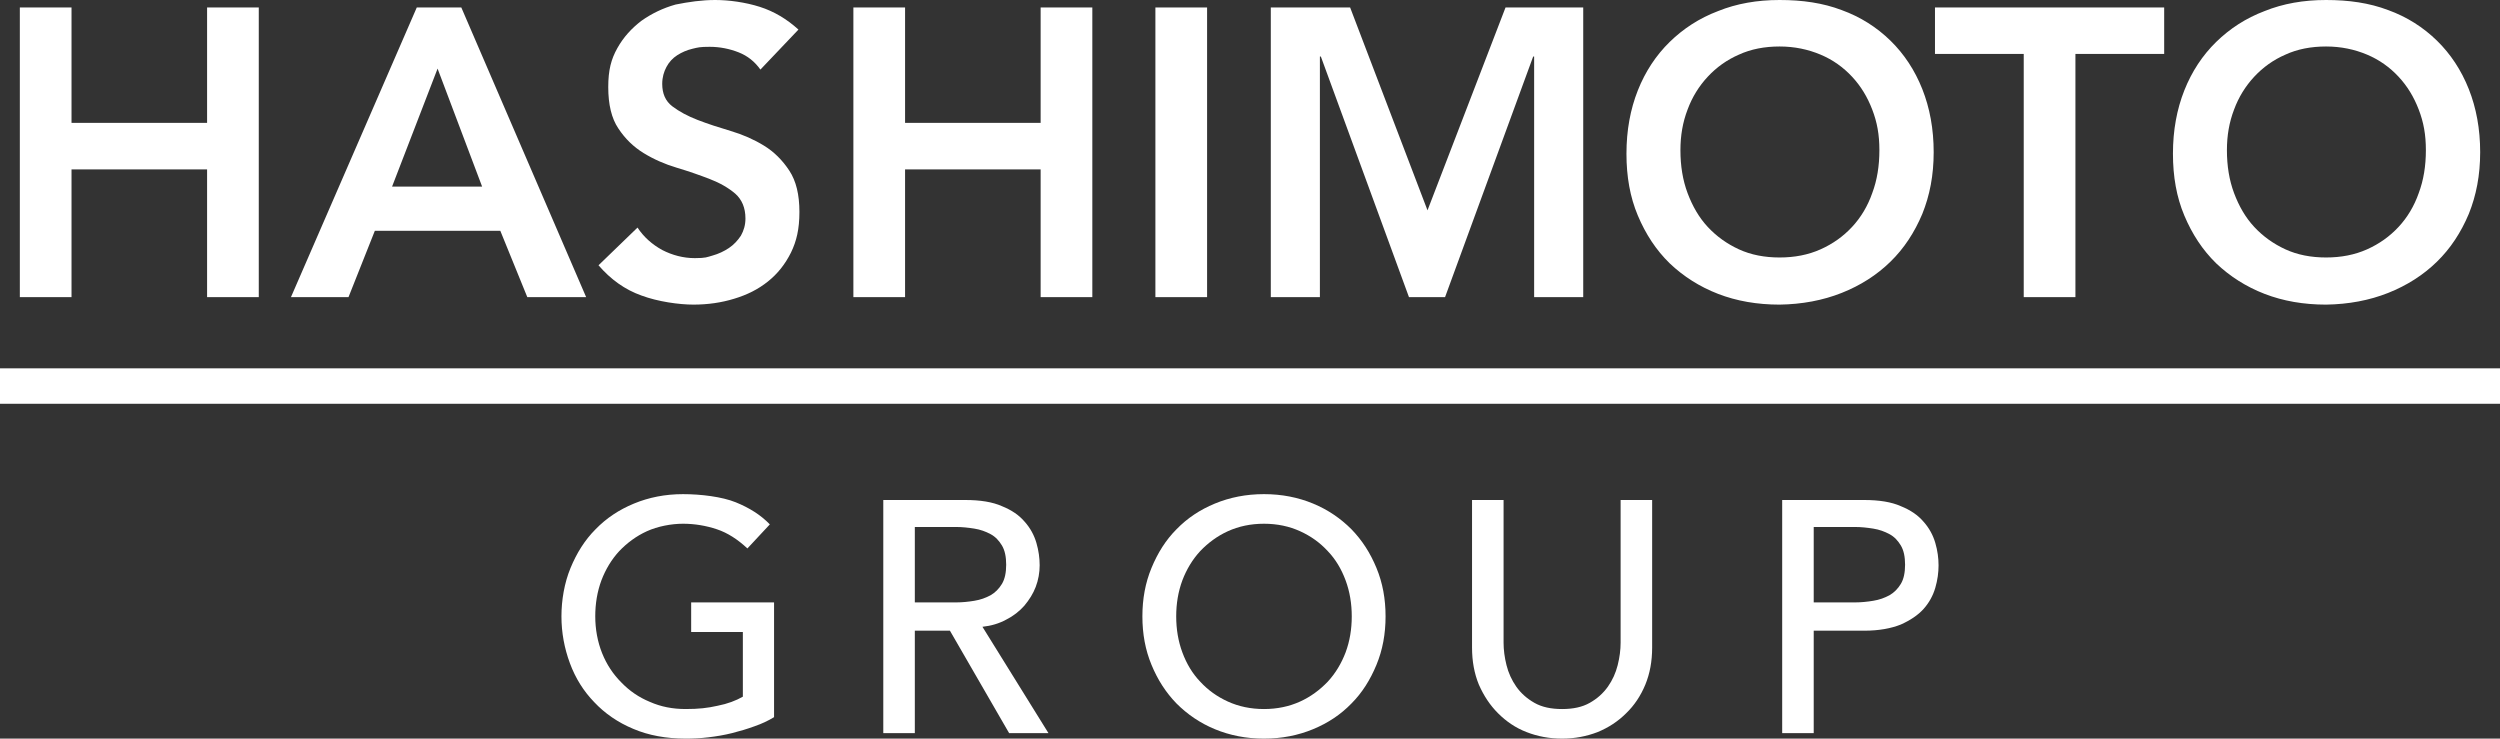 <?xml version="1.0" encoding="UTF-8"?>
<svg id="_レイヤー_1" xmlns="http://www.w3.org/2000/svg" version="1.1" viewBox="0 0 769 227.2">
  <rect x="0" y="0" width="769" height="227.2" fill="#333333" stroke="none"/>
  <!-- Generator: Adobe Illustrator 29.0.1, SVG Export Plug-In . SVG Version: 2.1.0 Build 192)  -->
  <defs>
    <style>
      .st0 {
        fill: #fff;
      }

      .st1 {
        isolation: isolate;
      }
    </style>
  </defs>
  <g>
    <path class="st0" d="M6.1,2.3h15.9v35.5h41.7V2.3h15.9v89.1h-15.9v-39.3H22v39.3H6.1V2.3Z"/>
    <path class="st0" d="M128.2,2.3h13.7l38.4,89.1h-18.1l-8.3-20.4h-38.6l-8.1,20.4h-17.7L128.2,2.3ZM148.3,57.4l-13.7-36.3-14,36.3h27.7Z"/>
    <path class="st0" d="M233.9,21.4c-1.7-2.4-3.9-4.2-6.7-5.3-2.8-1.1-5.8-1.7-8.9-1.7s-3.6.2-5.3.6c-1.7.4-3.3,1.1-4.7,2-1.4.9-2.5,2.1-3.3,3.6-.8,1.5-1.3,3.2-1.3,5.2,0,3,1,5.3,3.1,6.9,2.1,1.6,4.7,3,7.8,4.2,3.1,1.2,6.5,2.3,10.2,3.4,3.7,1.1,7.1,2.6,10.2,4.5,3.1,1.9,5.7,4.5,7.8,7.7,2.1,3.2,3.1,7.4,3.1,12.7s-.9,9-2.6,12.5c-1.8,3.6-4.1,6.5-7.1,8.9-3,2.4-6.4,4.1-10.4,5.3-3.9,1.2-8.1,1.8-12.5,1.8s-10.9-.9-16-2.8c-5.1-1.8-9.5-5-13.2-9.3l12-11.6c1.9,2.9,4.5,5.2,7.6,6.9,3.1,1.6,6.5,2.5,10,2.5s3.7-.3,5.5-.8c1.8-.5,3.5-1.3,5-2.3,1.5-1,2.7-2.3,3.7-3.8.9-1.6,1.4-3.3,1.4-5.3,0-3.3-1.1-5.8-3.1-7.6-2.1-1.8-4.7-3.3-7.8-4.5-3.1-1.2-6.5-2.4-10.2-3.5-3.7-1.1-7.1-2.6-10.2-4.5-3.1-1.9-5.7-4.4-7.8-7.6-2.1-3.1-3.1-7.4-3.1-12.7s.9-8.6,2.8-12c1.9-3.4,4.4-6.1,7.4-8.4,3.1-2.2,6.6-3.9,10.5-5C211.8.6,215.8,0,220,0s9.3.7,13.7,2.1c4.4,1.4,8.4,3.8,11.9,7l-11.6,12.2Z"/>
    <path class="st0" d="M262.5,2.3h15.9v35.5h41.7V2.3h15.9v89.1h-15.9v-39.3h-41.7v39.3h-15.9V2.3Z"/>
    <path class="st0" d="M355.4,2.3h15.9v89.1h-15.9V2.3Z"/>
    <path class="st0" d="M391.1,2.3h24.2l23.8,62.4,24-62.4h23.9v89.1h-15.1V17.4h-.3l-27.1,74h-11.1l-27.1-74h-.3v74h-15.1V2.3Z"/>
    <path class="st0" d="M500.3,47.2c0-7.1,1.2-13.6,3.5-19.4,2.3-5.8,5.6-10.8,9.8-14.9,4.2-4.1,9.1-7.3,14.9-9.5C534.2,1.1,540.5,0,547.4,0c7,0,13.3.9,19.1,3.1,5.8,2.1,10.8,5.3,15,9.4,4.2,4.1,7.5,9.1,9.8,14.9,2.3,5.8,3.5,12.3,3.5,19.4s-1.2,13.3-3.5,19c-2.4,5.7-5.6,10.6-9.8,14.7-4.2,4.1-9.2,7.3-15,9.6-5.8,2.3-12.2,3.5-19.1,3.6-6.9,0-13.2-1.1-18.9-3.3-5.7-2.2-10.7-5.4-14.9-9.4-4.2-4.1-7.4-9-9.8-14.7-2.4-5.7-3.5-12-3.5-19ZM516.9,46.2c0,4.8.7,9.2,2.2,13.2,1.5,4,3.5,7.5,6.2,10.4,2.7,2.9,5.9,5.2,9.6,6.9,3.7,1.7,7.9,2.5,12.5,2.5s8.8-.8,12.6-2.5c3.8-1.7,7-4,9.7-6.9,2.7-2.9,4.8-6.4,6.2-10.4,1.5-4,2.2-8.4,2.2-13.2s-.7-8.6-2.2-12.5c-1.5-3.9-3.5-7.2-6.2-10.1-2.7-2.9-5.9-5.2-9.7-6.8s-8-2.5-12.6-2.5-8.8.8-12.5,2.5c-3.7,1.6-6.9,3.9-9.6,6.8-2.7,2.9-4.8,6.3-6.2,10.1-1.5,3.9-2.2,8-2.2,12.5Z"/>
    <path class="st0" d="M622.5,16.6h-27.3V2.3h70.5v14.3h-27.3v74.8h-15.9V16.6Z"/>
    <path class="st0" d="M668.4,47.2c0-7.1,1.2-13.6,3.5-19.4,2.3-5.8,5.6-10.8,9.8-14.9,4.2-4.1,9.1-7.3,14.9-9.5C702.3,1.1,708.6,0,715.5,0c7,0,13.3.9,19.1,3.1,5.8,2.1,10.8,5.3,15,9.4,4.2,4.1,7.5,9.1,9.8,14.9,2.3,5.8,3.5,12.3,3.5,19.4s-1.2,13.3-3.5,19c-2.4,5.7-5.6,10.6-9.8,14.7-4.2,4.1-9.2,7.3-15,9.6-5.8,2.3-12.2,3.5-19.1,3.6-6.9,0-13.2-1.1-18.9-3.3-5.7-2.2-10.7-5.4-14.9-9.4-4.2-4.1-7.4-9-9.8-14.7-2.4-5.7-3.5-12-3.5-19ZM685,46.2c0,4.8.7,9.2,2.2,13.2,1.5,4,3.5,7.5,6.2,10.4,2.7,2.9,5.9,5.2,9.6,6.9,3.7,1.7,7.9,2.5,12.5,2.5s8.8-.8,12.6-2.5c3.8-1.7,7-4,9.7-6.9,2.7-2.9,4.8-6.4,6.2-10.4,1.5-4,2.2-8.4,2.2-13.2s-.7-8.6-2.2-12.5c-1.5-3.9-3.5-7.2-6.2-10.1-2.7-2.9-5.9-5.2-9.7-6.8s-8-2.5-12.6-2.5-8.8.8-12.5,2.5c-3.7,1.6-6.9,3.9-9.6,6.8-2.7,2.9-4.8,6.3-6.2,10.1-1.5,3.9-2.2,8-2.2,12.5Z"/>
  </g>
  <g class="st1">
    <path class="st0" d="M238.1,185.3v35.3c-1.8,1.1-3.7,2-6,2.8-2.2.8-4.5,1.5-6.9,2.1-2.4.6-4.8,1-7.3,1.3-2.5.3-4.8.4-6.9.4-6.1,0-11.5-1-16.2-3-4.8-2-8.8-4.8-12-8.2-3.3-3.4-5.8-7.4-7.5-12s-2.6-9.4-2.6-14.4.9-10.3,2.8-14.9c1.9-4.6,4.4-8.6,7.7-11.9,3.3-3.4,7.2-6,11.8-7.9,4.6-1.9,9.6-2.9,15.1-2.9s12,.8,16.2,2.5c4.2,1.7,7.7,3.9,10.5,6.8l-6.9,7.4c-3-2.8-6.1-4.8-9.4-5.9-3.3-1.1-6.8-1.7-10.4-1.7s-7.8.8-11.1,2.3c-3.3,1.5-6.1,3.6-8.5,6.1-2.4,2.6-4.2,5.6-5.5,9-1.3,3.5-1.9,7.2-1.9,11.1s.7,7.8,2.1,11.3c1.4,3.5,3.4,6.5,5.9,9,2.5,2.6,5.4,4.6,8.8,6,3.4,1.5,7,2.2,11,2.2s6.7-.3,9.8-1c3.1-.6,5.7-1.6,7.8-2.8v-19.9h-15.9v-9.1h25.6Z"/>
    <path class="st0" d="M271.7,153.8h25.2c4.6,0,8.4.6,11.3,1.9,3,1.2,5.3,2.8,7,4.8,1.7,1.9,2.9,4.1,3.6,6.5.7,2.4,1,4.7,1,6.9s-.4,4.5-1.2,6.6c-.8,2.1-2,4-3.5,5.8-1.5,1.7-3.4,3.2-5.6,4.3-2.2,1.2-4.6,1.9-7.3,2.2l20.3,32.7h-12.1l-18.2-31.5h-10.8v31.5h-9.7v-71.6ZM281.4,185.3h12.7c1.9,0,3.8-.2,5.6-.5,1.9-.3,3.5-.9,5-1.7,1.4-.8,2.6-2,3.5-3.5.9-1.5,1.3-3.5,1.3-5.9s-.4-4.4-1.3-5.9c-.9-1.5-2-2.7-3.5-3.5-1.5-.8-3.1-1.4-5-1.7-1.9-.3-3.7-.5-5.6-.5h-12.7v23.1Z"/>
    <path class="st0" d="M388.8,227.2c-5.5,0-10.5-1-15.1-2.9-4.6-1.9-8.5-4.6-11.8-7.9-3.3-3.4-5.8-7.3-7.7-11.9-1.9-4.6-2.8-9.5-2.8-14.9s.9-10.3,2.8-14.9c1.9-4.6,4.4-8.6,7.7-11.9,3.3-3.4,7.2-6,11.8-7.9,4.6-1.9,9.6-2.9,15.1-2.9s10.5,1,15.1,2.9c4.6,1.9,8.5,4.6,11.8,7.9,3.3,3.4,5.8,7.3,7.7,11.9,1.9,4.6,2.8,9.5,2.8,14.9s-.9,10.3-2.8,14.9c-1.9,4.6-4.4,8.6-7.7,11.9-3.3,3.4-7.2,6-11.8,7.9-4.6,1.9-9.6,2.9-15.1,2.9ZM388.8,218.1c4.1,0,7.8-.8,11.1-2.3,3.3-1.5,6.1-3.6,8.5-6.1,2.4-2.6,4.2-5.6,5.5-9,1.3-3.5,1.9-7.2,1.9-11.1s-.6-7.6-1.9-11.1c-1.3-3.5-3.1-6.5-5.5-9-2.4-2.6-5.2-4.6-8.5-6.1-3.3-1.5-7-2.3-11.1-2.3s-7.8.8-11.1,2.3c-3.3,1.5-6.1,3.6-8.5,6.1-2.4,2.6-4.2,5.6-5.5,9-1.3,3.5-1.9,7.2-1.9,11.1s.6,7.6,1.9,11.1c1.3,3.5,3.1,6.5,5.5,9,2.4,2.6,5.2,4.6,8.5,6.1,3.3,1.5,7,2.3,11.1,2.3Z"/>
    <path class="st0" d="M462.5,153.8v43.9c0,2.2.3,4.5.9,6.9.6,2.4,1.6,4.6,3,6.6,1.4,2,3.3,3.7,5.6,5,2.3,1.3,5.1,1.9,8.5,1.9s6.2-.6,8.5-1.9c2.3-1.3,4.1-2.9,5.6-5,1.4-2,2.4-4.2,3-6.6.6-2.4.9-4.7.9-6.9v-43.9h9.7v45.4c0,4.2-.7,8-2.1,11.4-1.4,3.4-3.4,6.4-5.9,8.8-2.5,2.5-5.4,4.4-8.8,5.8-3.4,1.3-7,2-10.9,2s-7.6-.7-10.9-2c-3.4-1.3-6.3-3.3-8.8-5.8-2.5-2.5-4.4-5.4-5.9-8.8-1.4-3.4-2.1-7.2-2.1-11.4v-45.4h9.7Z"/>
    <path class="st0" d="M548.2,153.8h25.2c4.6,0,8.4.6,11.3,1.9,3,1.2,5.3,2.8,7,4.8,1.7,1.9,2.9,4.1,3.6,6.5.7,2.4,1,4.7,1,6.9s-.3,4.5-1,6.9c-.7,2.4-1.9,4.6-3.6,6.5-1.7,1.9-4.1,3.5-7,4.8-3,1.2-6.7,1.9-11.3,1.9h-15.5v31.5h-9.7v-71.6ZM557.9,185.3h12.7c1.9,0,3.8-.2,5.6-.5,1.9-.3,3.5-.9,5-1.7,1.4-.8,2.6-2,3.5-3.5.9-1.5,1.3-3.5,1.3-5.9s-.4-4.4-1.3-5.9c-.9-1.5-2-2.7-3.5-3.5-1.5-.8-3.1-1.4-5-1.7-1.9-.3-3.7-.5-5.6-.5h-12.7v23.1Z"/>
  </g>
  <g>
    <rect class="st0" y="113.3" width="153.8" height="10.9"/>
    <rect class="st0" x="153.8" y="113.3" width="153.8" height="10.9"/>
    <rect class="st0" x="307.6" y="113.3" width="153.8" height="10.9"/>
    <rect class="st0" x="461.4" y="113.3" width="153.8" height="10.9"/>
    <rect class="st0" x="615.2" y="113.3" width="153.8" height="10.9"/>
  </g>
</svg>